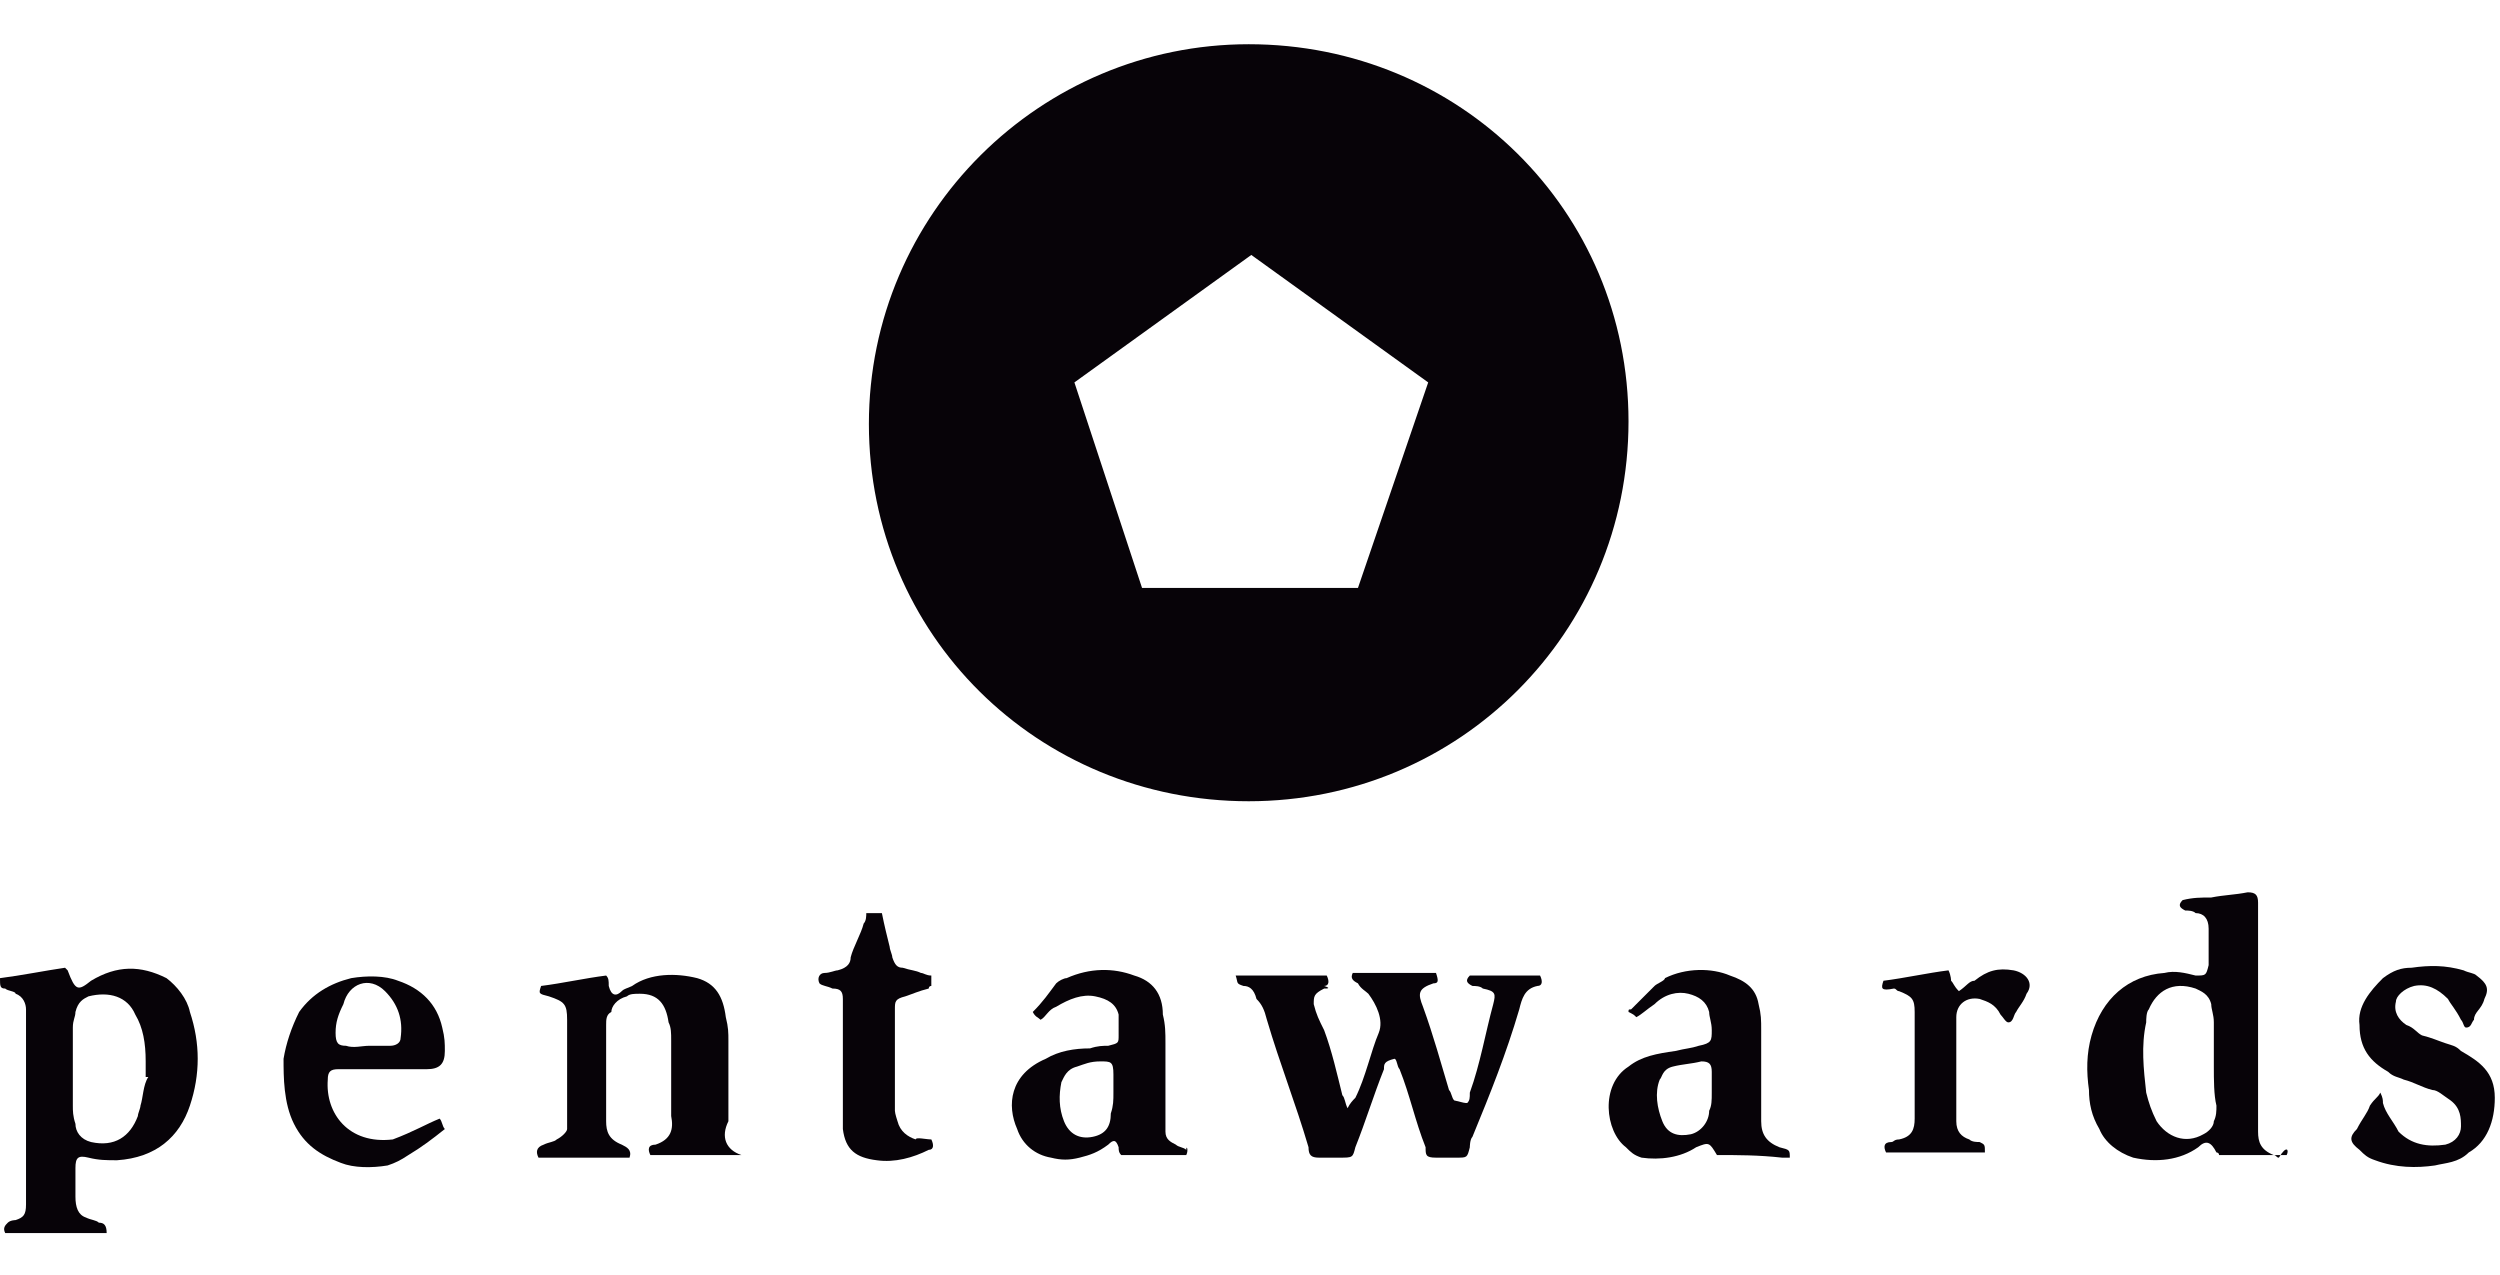 <?xml version="1.0" encoding="utf-8"?>
<!-- Generator: Adobe Illustrator 22.1.0, SVG Export Plug-In . SVG Version: 6.00 Build 0)  -->
<svg version="1.1" id="Capa_1" xmlns="http://www.w3.org/2000/svg" xmlns:xlink="http://www.w3.org/1999/xlink" x="0px" y="0px"
	 viewBox="0 0 96.1 49" style="enable-background:new 0 0 96.1 49;" xml:space="preserve">
<style type="text/css">
	.st0{fill:#070308;}
</style>
<g>
	<path class="st0" d="M48,1.7c-8,0-14.6,6.5-14.6,14.6S39.9,30.8,48,30.8s14.6-6.5,14.6-14.6S56.1,1.7,48,1.7z M52.2,22.6h-8.3
		l-2.6-7.9l6.8-4.9l6.8,4.9L52.2,22.6z"/>
	<g>
		<path class="st0" d="M56.4,42.4c0.1-0.1,0.1-0.2,0.1-0.4c0.4-1.1,0.6-2.3,0.9-3.4c0.1-0.4,0.1-0.5-0.4-0.6
			c-0.1-0.1-0.3-0.1-0.4-0.1c-0.2-0.1-0.3-0.2-0.1-0.4c0.9,0,1.8,0,2.7,0c0.1,0.2,0.1,0.4-0.1,0.4c-0.5,0.1-0.6,0.5-0.7,0.9
			c-0.5,1.7-1.1,3.2-1.8,4.9c-0.1,0.1-0.1,0.4-0.1,0.4c-0.1,0.4-0.1,0.4-0.5,0.4s-0.5,0-0.8,0c-0.4,0-0.4-0.1-0.4-0.4
			c-0.4-1-0.6-2-1-3c-0.1-0.1-0.1-0.4-0.2-0.4c-0.4,0.1-0.4,0.2-0.4,0.4c-0.4,1-0.7,2-1.1,3c-0.1,0.4-0.1,0.4-0.6,0.4
			c-0.4,0-0.5,0-0.8,0s-0.4-0.1-0.4-0.4c-0.5-1.7-1.1-3.2-1.6-4.9c-0.1-0.4-0.2-0.6-0.4-0.8c-0.1-0.4-0.3-0.5-0.5-0.5
			c-0.3-0.1-0.2-0.1-0.3-0.4c1.1,0,2.4,0,3.5,0c0.1,0.2,0.1,0.4-0.1,0.4C51.2,38,51,38,50.9,38c-0.4,0.2-0.4,0.3-0.4,0.6
			c0.1,0.4,0.2,0.6,0.4,1c0.3,0.8,0.5,1.7,0.7,2.5c0.1,0.1,0.1,0.3,0.2,0.5c0.1-0.2,0.2-0.3,0.3-0.4c0.4-0.8,0.6-1.8,0.9-2.5
			c0.2-0.5-0.1-1.1-0.4-1.5c-0.1-0.1-0.3-0.2-0.4-0.4c-0.2-0.1-0.3-0.2-0.2-0.4c1.1,0,2.2,0,3.2,0c0.1,0.3,0.1,0.4-0.1,0.4
			c-0.6,0.2-0.6,0.4-0.4,0.9c0.4,1.1,0.7,2.2,1,3.2c0.1,0.1,0.1,0.3,0.2,0.4C56.3,42.4,56.3,42.4,56.4,42.4z"/>
		<path class="st0" d="M87.9,44.4c-0.1,0-0.1,0-0.2,0c-0.7,0-1.6,0-2.4,0c0-0.1-0.1-0.1-0.1-0.1c-0.2-0.4-0.4-0.5-0.7-0.2
			c-0.7,0.5-1.6,0.6-2.5,0.4c-0.6-0.2-1.1-0.6-1.3-1.1c-0.3-0.5-0.4-1-0.4-1.5c-0.1-0.7-0.1-1.4,0.1-2.1c0.4-1.4,1.4-2.3,2.8-2.4
			c0.4-0.1,0.8,0,1.2,0.1c0.4,0,0.4,0,0.5-0.4c0-0.5,0-0.9,0-1.4c0-0.4-0.2-0.6-0.5-0.6C84.3,35,84.1,35,84,35
			c-0.2-0.1-0.3-0.2-0.1-0.4c0.4-0.1,0.7-0.1,1.1-0.1c0.5-0.1,0.9-0.1,1.4-0.2c0.3,0,0.4,0.1,0.4,0.4c0,0.1,0,0.3,0,0.4
			c0,2.7,0,5.4,0,8c0,0.1,0,0.3,0,0.4c0,0.4,0.1,0.7,0.6,0.9c0.1,0,0.1,0.1,0.2,0.1C87.9,44,88,44.2,87.9,44.4z M85.1,41
			c0-0.5,0-1.1,0-1.7c0-0.3-0.1-0.5-0.1-0.7c-0.1-0.4-0.4-0.5-0.6-0.6c-0.9-0.3-1.5,0.1-1.8,0.8c-0.1,0.1-0.1,0.4-0.1,0.5
			c-0.2,0.9-0.1,1.8,0,2.7c0.1,0.4,0.2,0.7,0.4,1.1c0.4,0.6,1.1,0.9,1.8,0.5c0.2-0.1,0.4-0.3,0.4-0.5c0.1-0.2,0.1-0.4,0.1-0.6
			C85.1,42.1,85.1,41.5,85.1,41z"/>
		<path class="st0" d="M6.4,37.6c-1-0.5-1.9-0.5-2.9,0.1c-0.5,0.4-0.6,0.4-0.9-0.4c0,0,0,0-0.1-0.1c-0.7,0.1-1.7,0.3-2.5,0.4
			C0,37.9,0,38,0.2,38c0.1,0.1,0.4,0.1,0.4,0.2c0.3,0.1,0.4,0.4,0.4,0.6c0,0.1,0,0.2,0,0.4c0,2.3,0,4.5,0,6.7c0,0.1,0,0.2,0,0.4
			c0,0.4-0.1,0.5-0.4,0.6c0,0-0.2,0-0.3,0.1s-0.2,0.2-0.1,0.4c1.3,0,2.5,0,3.9,0C4.1,47.1,4,47,3.8,47c-0.1-0.1-0.3-0.1-0.5-0.2
			C3,46.7,2.9,46.4,2.9,46s0-0.7,0-1.1s0.1-0.5,0.5-0.4c0.4,0.1,0.7,0.1,1.1,0.1c1.5-0.1,2.4-0.9,2.8-2.1c0.4-1.2,0.4-2.4,0-3.6
			C7.2,38.4,6.8,37.9,6.4,37.6z M5.4,42.5c0,0.1-0.1,0.3-0.1,0.4c-0.3,0.8-0.9,1.2-1.8,1c-0.4-0.1-0.6-0.4-0.6-0.7
			c-0.1-0.3-0.1-0.5-0.1-0.7c0-1,0-1.9,0-3c0-0.3,0.1-0.4,0.1-0.6c0.1-0.4,0.3-0.5,0.5-0.6c0.8-0.2,1.5,0,1.8,0.7
			c0.3,0.5,0.4,1.1,0.4,1.8c0,0.2,0,0.4,0,0.6c0,0,0,0,0.1,0C5.5,41.7,5.5,42.2,5.4,42.5z"/>
		<path class="st0" d="M28.5,44.4c-1.1,0-2.4,0-3.5,0c-0.1-0.2-0.1-0.4,0.2-0.4c0.6-0.2,0.7-0.6,0.6-1.1c0-1,0-1.8,0-2.9
			c0-0.3,0-0.5-0.1-0.7c-0.1-0.7-0.4-1.1-1.1-1.1c-0.2,0-0.4,0-0.5,0.1c-0.4,0.1-0.6,0.4-0.6,0.6c-0.2,0.1-0.2,0.3-0.2,0.5
			c0,1.1,0,2.4,0,3.5c0,0.1,0,0.1,0,0.2c0,0.4,0.1,0.7,0.6,0.9c0.2,0.1,0.4,0.2,0.3,0.5c-1.1,0-2.4,0-3.5,0
			c-0.1-0.2-0.1-0.4,0.2-0.5c0.2-0.1,0.4-0.1,0.5-0.2c0.2-0.1,0.4-0.3,0.4-0.4s0-0.4,0-0.5c0-1.2,0-2.4,0-3.6c0-0.1,0-0.1,0-0.1
			c0-0.6-0.1-0.7-0.7-0.9c-0.4-0.1-0.4-0.1-0.3-0.4c0.8-0.1,1.7-0.3,2.5-0.4c0.1,0.1,0.1,0.2,0.1,0.4c0.1,0.4,0.3,0.4,0.5,0.2
			c0.1-0.1,0.2-0.1,0.4-0.2c0.7-0.5,1.7-0.5,2.5-0.3c0.7,0.2,1,0.7,1.1,1.5c0.1,0.4,0.1,0.6,0.1,0.9c0,1.1,0,2.1,0,3.1
			C27.7,43.7,27.9,44.2,28.5,44.4C28.5,44,28.5,44.1,28.5,44.4z"/>
		<path class="st0" d="M45.6,44.4c-0.9,0-1.8,0-2.5,0c-0.1-0.1-0.1-0.2-0.1-0.3c-0.1-0.3-0.2-0.3-0.4-0.1c-0.4,0.3-0.7,0.4-1.1,0.5
			c-0.4,0.1-0.7,0.1-1.1,0c-0.6-0.1-1.1-0.5-1.3-1.1c-0.4-0.9-0.3-2.1,1.1-2.7c0.5-0.3,1.1-0.4,1.7-0.4c0.3-0.1,0.5-0.1,0.7-0.1
			c0.4-0.1,0.4-0.1,0.4-0.4S43,39.3,43,39c-0.1-0.4-0.4-0.6-0.9-0.7c-0.5-0.1-1,0.1-1.5,0.4c-0.3,0.1-0.4,0.4-0.6,0.5
			c-0.1-0.1-0.2-0.1-0.3-0.3c0.4-0.4,0.6-0.7,0.9-1.1c0.1-0.1,0.3-0.2,0.4-0.2c0.9-0.4,1.8-0.4,2.6-0.1c0.7,0.2,1.1,0.7,1.1,1.5
			c0.1,0.4,0.1,0.7,0.1,1.1c0,1,0,1.8,0,2.9c0,0.2,0,0.4,0,0.5c0,0.3,0.2,0.4,0.4,0.5c0.1,0.1,0.3,0.1,0.4,0.2
			C45.6,44,45.7,44.2,45.6,44.4z M42.8,42L42.8,42c0-0.3,0-0.5,0-0.7c0-0.5-0.1-0.5-0.5-0.5c-0.4,0-0.6,0.1-0.9,0.2
			c-0.4,0.1-0.5,0.4-0.6,0.6c-0.1,0.5-0.1,1,0.1,1.5c0.2,0.5,0.6,0.7,1.1,0.6c0.5-0.1,0.7-0.4,0.7-0.9C42.8,42.5,42.8,42.3,42.8,42z
			"/>
		<path class="st0" d="M66,44.4c-0.3-0.5-0.3-0.5-0.8-0.3c-0.6,0.4-1.4,0.5-2.1,0.4c-0.3-0.1-0.4-0.2-0.6-0.4
			c-0.8-0.6-1-2.4,0.1-3.1c0.5-0.4,1.1-0.5,1.8-0.6c0.4-0.1,0.6-0.1,0.9-0.2c0.5-0.1,0.5-0.2,0.5-0.6c0-0.3-0.1-0.5-0.1-0.7
			c-0.1-0.4-0.4-0.6-0.8-0.7s-0.9,0-1.3,0.4c-0.3,0.2-0.5,0.4-0.7,0.5c-0.1-0.1-0.1-0.1-0.3-0.2c0-0.1,0-0.1,0.1-0.1
			c0.4-0.4,0.6-0.6,0.9-0.9c0.1-0.1,0.4-0.2,0.4-0.3c0.8-0.4,1.8-0.4,2.5-0.1c0.6,0.2,1,0.5,1.1,1.1c0.1,0.4,0.1,0.6,0.1,1
			c0,1.1,0,2.1,0,3.1c0,0.1,0,0.2,0,0.4c0,0.5,0.2,0.8,0.7,1c0.4,0.1,0.4,0.1,0.4,0.4c-0.1,0-0.2,0-0.3,0
			C67.6,44.4,66.8,44.4,66,44.4z M65.8,42c0-0.4,0-0.5,0-0.8s-0.1-0.4-0.4-0.4c-0.4,0.1-0.7,0.1-1.1,0.2c-0.4,0.1-0.4,0.4-0.5,0.5
			c-0.2,0.5-0.1,1.1,0.1,1.6c0.2,0.5,0.6,0.6,1.1,0.5c0.4-0.1,0.7-0.5,0.7-0.9C65.8,42.5,65.8,42.3,65.8,42z"/>
		<path class="st0" d="M16.9,43c0.1,0.1,0.1,0.3,0.2,0.4c-0.5,0.4-0.9,0.7-1.4,1c-0.3,0.2-0.5,0.3-0.8,0.4c-0.6,0.1-1.3,0.1-1.8-0.1
			c-0.8-0.3-1.4-0.7-1.8-1.5c-0.4-0.8-0.4-1.8-0.4-2.5c0.1-0.6,0.3-1.2,0.6-1.8c0.5-0.7,1.2-1.1,2-1.3c0.6-0.1,1.3-0.1,1.8,0.1
			c0.9,0.3,1.5,0.9,1.7,1.8c0.1,0.4,0.1,0.6,0.1,0.9c0,0.5-0.2,0.7-0.7,0.7c-1,0-1.9,0-3,0c-0.1,0-0.2,0-0.4,0
			c-0.3,0-0.4,0.1-0.4,0.4c-0.1,1.3,0.8,2.5,2.5,2.3C15.9,43.5,16.4,43.2,16.9,43z M14.2,40.2L14.2,40.2c0.4,0,0.6,0,0.8,0
			c0.2,0,0.4-0.1,0.4-0.3c0.1-0.7-0.1-1.3-0.6-1.8c-0.6-0.6-1.4-0.3-1.6,0.5c-0.2,0.4-0.3,0.7-0.3,1.1c0,0.4,0.1,0.5,0.4,0.5
			C13.6,40.3,13.9,40.2,14.2,40.2z"/>
		<path class="st0" d="M91.5,42c0.1,0.2,0.1,0.3,0.1,0.4c0.1,0.4,0.4,0.7,0.6,1.1c0.5,0.5,1.1,0.6,1.8,0.5c0.4-0.1,0.6-0.4,0.6-0.7
			s0-0.7-0.4-1c-0.3-0.2-0.5-0.4-0.7-0.4c-0.4-0.1-0.7-0.3-1.1-0.4c-0.2-0.1-0.4-0.1-0.6-0.3c-0.7-0.4-1.1-0.9-1.1-1.8
			c-0.1-0.7,0.4-1.3,0.9-1.8c0.4-0.3,0.7-0.4,1.1-0.4c0.7-0.1,1.3-0.1,2,0.1c0.2,0.1,0.4,0.1,0.5,0.2c0.4,0.3,0.5,0.5,0.3,0.9
			c-0.1,0.4-0.4,0.5-0.4,0.8c-0.1,0.1-0.1,0.3-0.3,0.3c-0.1,0-0.1-0.2-0.2-0.3c-0.2-0.4-0.4-0.6-0.5-0.8c-0.4-0.4-0.8-0.6-1.3-0.5
			c-0.4,0.1-0.7,0.4-0.7,0.6c-0.1,0.4,0.1,0.7,0.4,0.9c0.3,0.1,0.4,0.3,0.6,0.4c0.4,0.1,0.6,0.2,0.9,0.3c0.3,0.1,0.4,0.1,0.6,0.3
			c0.7,0.4,1.3,0.8,1.3,1.8c0,0.9-0.3,1.7-1,2.1c-0.4,0.4-0.9,0.4-1.3,0.5c-0.7,0.1-1.5,0.1-2.3-0.2c-0.3-0.1-0.4-0.2-0.6-0.4
			c-0.4-0.3-0.4-0.5-0.1-0.8c0.2-0.4,0.4-0.6,0.5-0.9C91.3,42.2,91.4,42.2,91.5,42z"/>
		<path class="st0" d="M35.8,43.8c0.1,0.2,0.1,0.4-0.1,0.4c-0.6,0.3-1.3,0.5-2,0.4c-0.8-0.1-1.2-0.4-1.3-1.2c0-0.2,0-0.4,0-0.6
			c0-1.3,0-2.5,0-4c0-0.1,0-0.3,0-0.4c0-0.3-0.1-0.4-0.4-0.4c-0.2-0.1-0.4-0.1-0.5-0.2c-0.1-0.2,0-0.4,0.2-0.4s0.4-0.1,0.5-0.1
			c0.4-0.1,0.5-0.3,0.5-0.5c0.1-0.4,0.4-0.9,0.5-1.3c0.1-0.1,0.1-0.3,0.1-0.4c0.2,0,0.4,0,0.6,0c0.1,0.5,0.2,0.9,0.3,1.3
			c0,0.1,0.1,0.3,0.1,0.4c0.1,0.3,0.2,0.4,0.4,0.4c0.3,0.1,0.5,0.1,0.7,0.2c0.1,0,0.2,0.1,0.4,0.1c0,0.1,0,0.2,0,0.4
			c-0.1,0-0.1,0.1-0.1,0.1c-0.4,0.1-0.6,0.2-0.9,0.3c-0.4,0.1-0.4,0.2-0.4,0.5c0,1.3,0,2.5,0,3.9c0,0.1,0.1,0.4,0.1,0.4
			c0.1,0.4,0.4,0.6,0.7,0.7C35.2,43.7,35.6,43.8,35.8,43.8z"/>
		<path class="st0" d="M72.4,37.7c0.8-0.1,1.7-0.3,2.5-0.4c0.1,0.2,0.1,0.4,0.1,0.4c0.1,0.1,0.1,0.2,0.3,0.4
			c0.3-0.2,0.4-0.4,0.6-0.4c0.5-0.4,0.9-0.5,1.5-0.4c0.5,0.1,0.8,0.5,0.5,0.9c-0.1,0.3-0.3,0.5-0.4,0.7c-0.1,0.1-0.1,0.4-0.3,0.4
			c-0.1,0-0.2-0.2-0.3-0.3c-0.2-0.4-0.5-0.5-0.8-0.6c-0.5-0.1-0.9,0.2-0.9,0.7c0,1.3,0,2.7,0,4c0,0.4,0.2,0.6,0.5,0.7
			c0.1,0.1,0.3,0.1,0.4,0.1c0.2,0.1,0.2,0.1,0.2,0.4c-1.3,0-2.5,0-3.8,0c-0.1-0.2-0.1-0.4,0.2-0.4c0.1,0,0.1-0.1,0.3-0.1
			c0.5-0.1,0.6-0.4,0.6-0.8c0-1.1,0-2,0-3.1c0-0.4,0-0.6,0-1c0-0.5-0.1-0.6-0.6-0.8c-0.1,0-0.1-0.1-0.2-0.1
			C72.3,38.1,72.3,38,72.4,37.7z"/>
	</g>
</g>
</svg>
